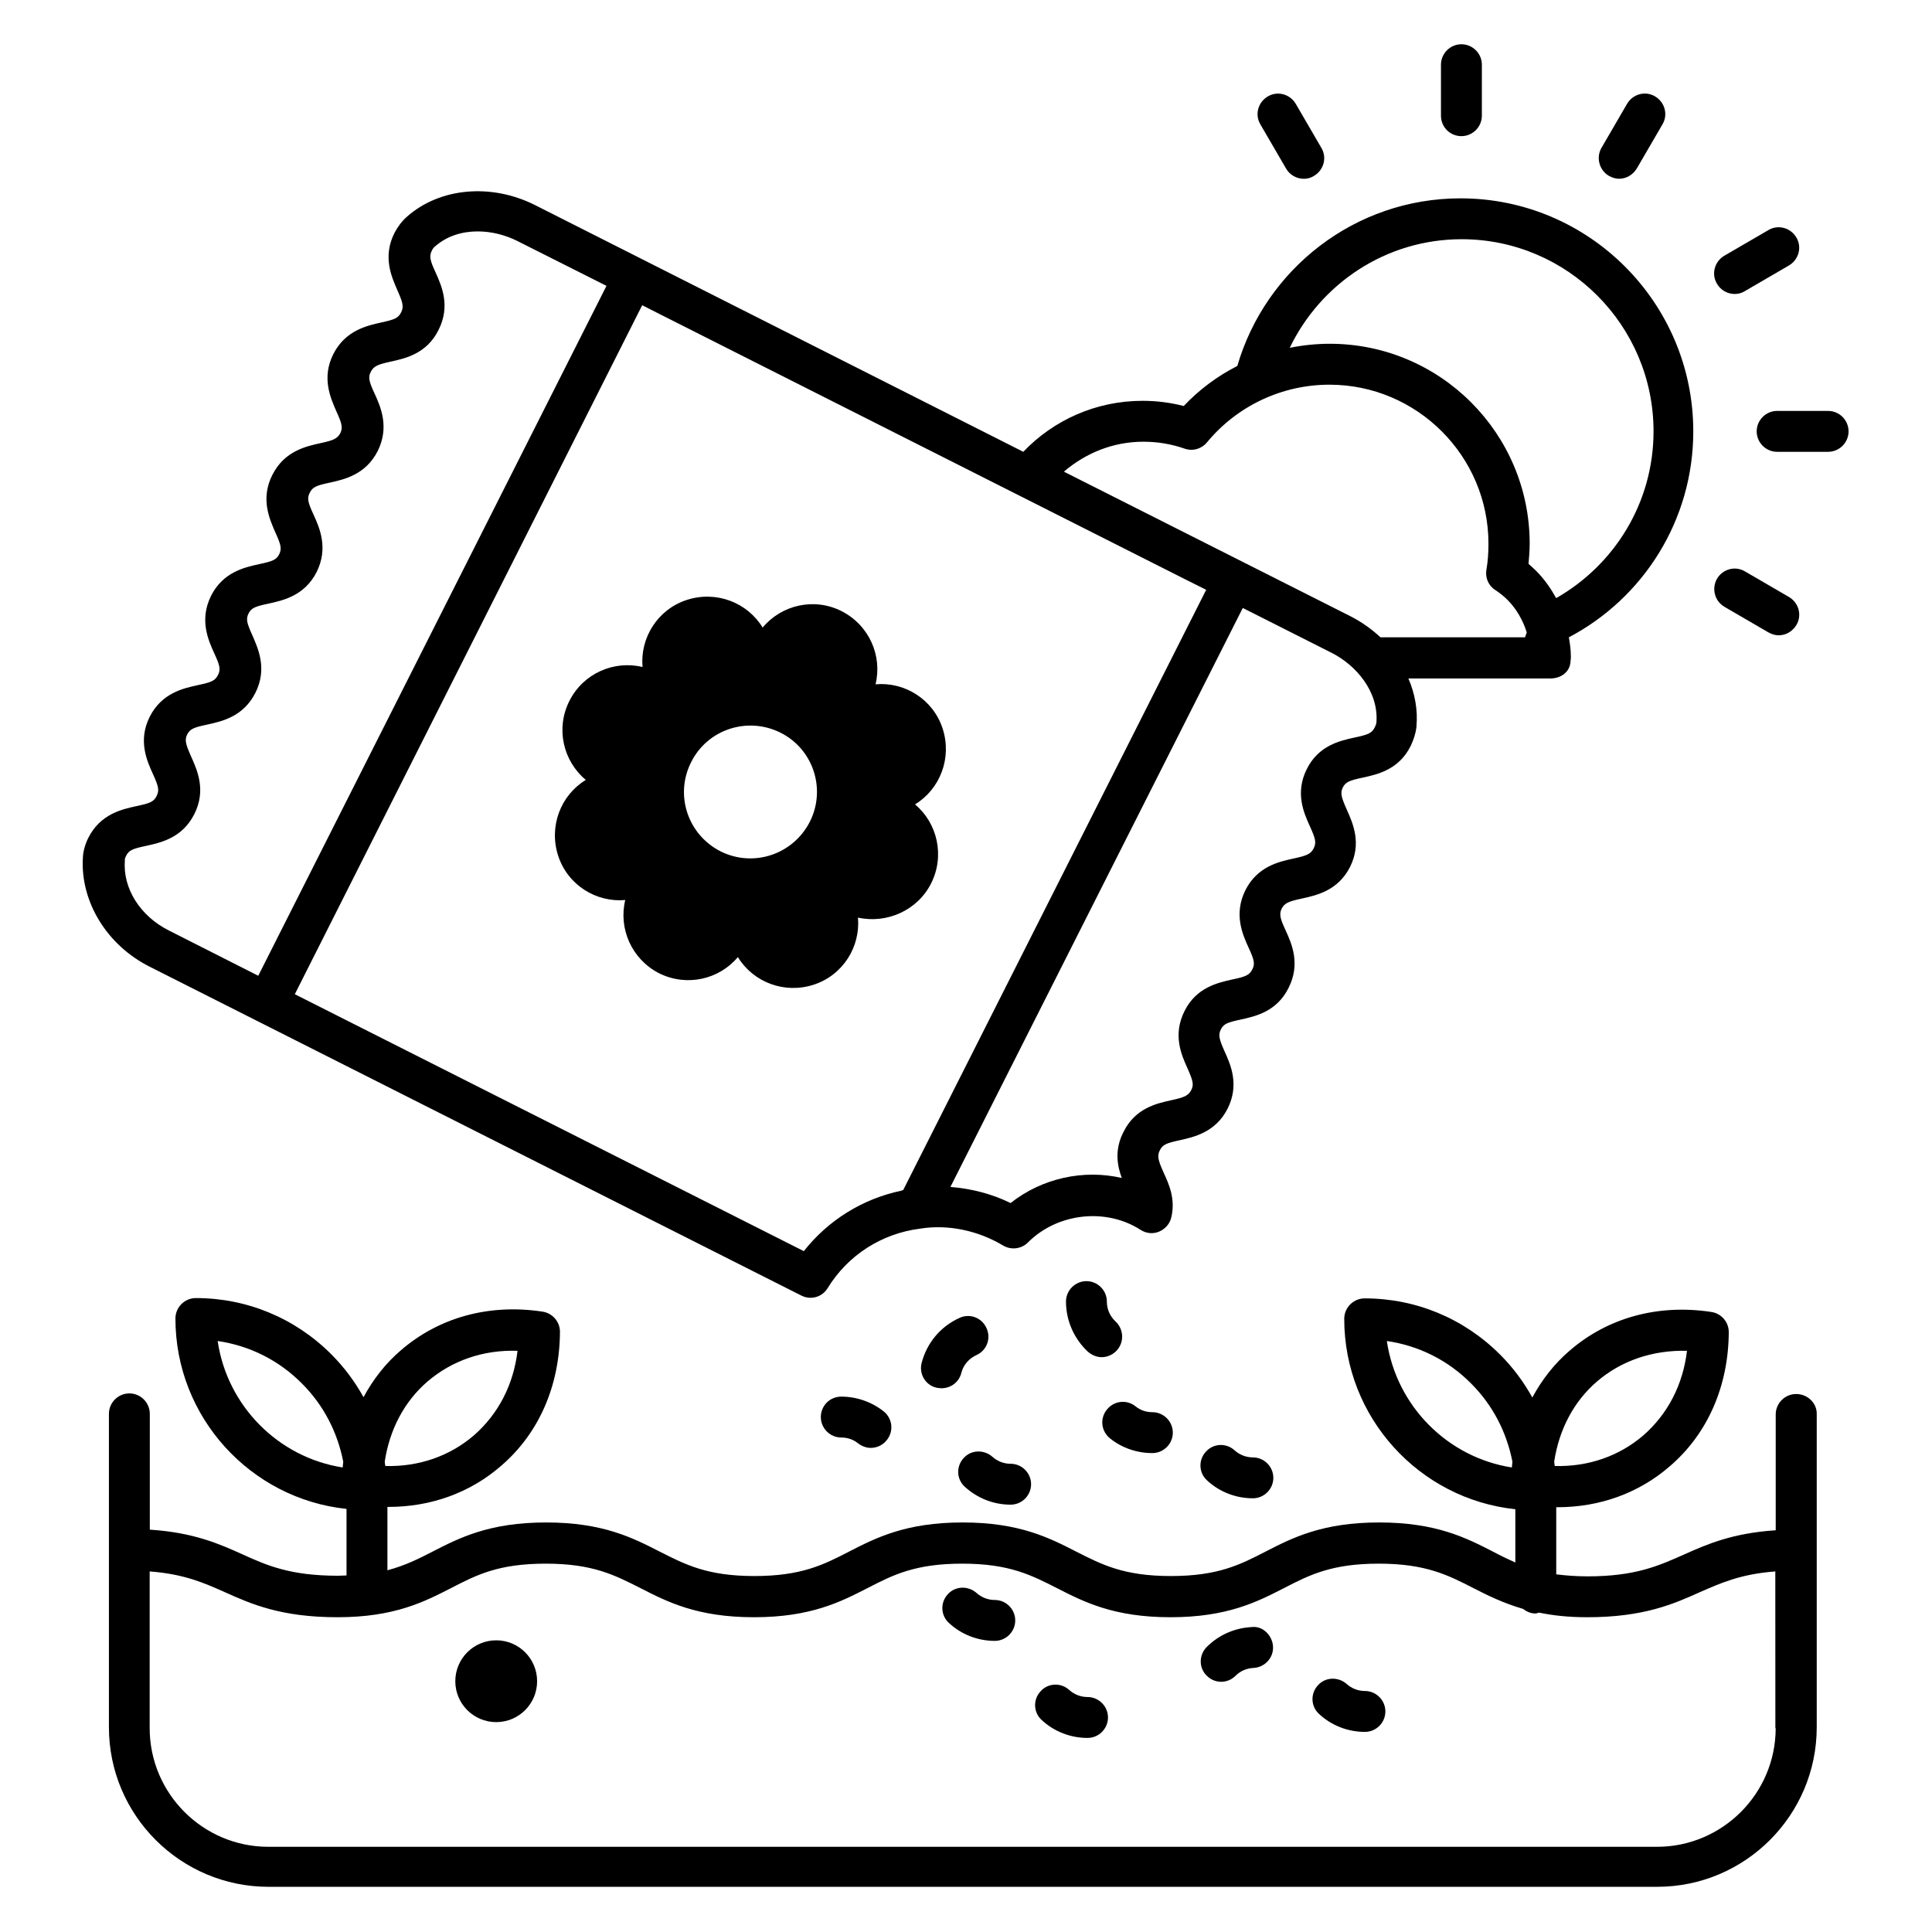 <?xml version="1.0" encoding="UTF-8"?>
<!-- Uploaded to: SVG Repo, www.svgrepo.com, Generator: SVG Repo Mixer Tools -->
<svg fill="#000000" width="800px" height="800px" version="1.1" viewBox="144 144 512 512" xmlns="http://www.w3.org/2000/svg">
 <g>
  <path d="m531.29 180.08c2.977 0 5.418-2.441 5.418-5.418l0.004-13.512c0-2.977-2.445-5.422-5.422-5.422-2.977 0-5.418 2.441-5.418 5.418v13.512c0 3.055 2.441 5.422 5.418 5.422z"/>
  <path d="m570.38 190.61c0.84 0.457 1.754 0.762 2.672 0.762 1.91 0 3.664-0.992 4.734-2.75l6.793-11.68c1.527-2.594 0.609-5.879-1.984-7.406-2.594-1.527-5.879-0.609-7.406 1.984l-6.793 11.684c-1.453 2.519-0.613 5.879 1.984 7.406z"/>
  <path d="m603.73 221.91c0.918 0 1.832-0.23 2.672-0.762l11.68-6.793c2.594-1.527 3.512-4.809 1.984-7.406-1.527-2.594-4.809-3.512-7.406-1.984l-11.68 6.793c-2.594 1.527-3.512 4.809-1.984 7.406 0.996 1.754 2.828 2.746 4.734 2.746z"/>
  <path d="m628.47 252.9h-13.512c-2.977 0-5.418 2.441-5.418 5.418 0 2.977 2.441 5.418 5.418 5.418h13.512c2.977 0 5.418-2.441 5.418-5.418 0-2.977-2.441-5.418-5.418-5.418z"/>
  <path d="m600.99 304.81 11.68 6.793c0.84 0.457 1.754 0.762 2.672 0.762 1.91 0 3.664-0.992 4.734-2.75 1.527-2.594 0.609-5.879-1.984-7.406l-11.68-6.793c-2.594-1.527-5.879-0.609-7.406 1.984-1.449 2.602-0.609 5.883 1.984 7.41z"/>
  <path d="m484.8 188.63c0.992 1.754 2.824 2.75 4.734 2.75 0.918 0 1.832-0.23 2.672-0.762 2.594-1.527 3.512-4.809 1.984-7.406l-6.793-11.68c-1.527-2.594-4.809-3.512-7.406-1.984-2.594 1.527-3.512 4.809-1.984 7.406z"/>
  <path d="m183.89 400.3 172.44 87.023c0.762 0.383 1.602 0.609 2.441 0.609 1.832 0 3.586-0.918 4.582-2.594 5.344-8.703 14.273-14.426 24.426-15.727 7.481-1.223 15.496 0.535 21.984 4.426 2.137 1.297 4.887 0.992 6.641-0.762 7.863-7.863 20.688-9.238 29.848-3.359 1.527 0.992 3.359 1.145 4.961 0.457s2.824-2.062 3.207-3.816c1.145-4.887-0.688-8.855-2.062-11.832-1.449-3.281-1.754-4.352-0.992-5.879 0.762-1.527 1.754-1.91 5.266-2.672 3.742-0.84 9.465-2.062 12.672-8.32 3.207-6.336 0.84-11.68-0.762-15.191-1.449-3.281-1.754-4.352-0.992-5.879 0.762-1.449 1.68-1.832 5.266-2.594 3.816-0.84 9.543-2.062 12.672-8.398 3.207-6.336 0.84-11.68-0.762-15.191-1.527-3.281-1.754-4.352-1.07-5.801 0.762-1.449 1.754-1.91 5.344-2.672 3.816-0.84 9.543-2.062 12.746-8.32 3.207-6.336 0.762-11.68-0.84-15.266-1.449-3.281-1.754-4.352-1.07-5.801 0.762-1.527 1.754-1.91 5.344-2.672 3.816-0.84 9.543-2.062 12.672-8.398 0.762-1.602 1.297-3.207 1.527-4.961v-0.23c0.383-4.273-0.383-8.625-2.137-12.672h37.559c2.977 0 5.418-1.832 5.418-4.809 0.078-0.23 0.078-0.688 0.078-0.992 0-1.754-0.23-3.434-0.535-5.113 19.617-10.305 32.977-30.914 32.977-54.578 0-34.047-27.633-61.754-61.68-61.754-28.016 0-51.68 18.777-59.16 44.426-5.266 2.672-10.078 6.258-14.199 10.609-3.586-0.918-7.176-1.375-10.914-1.375-12.441 0-23.664 5.191-31.602 13.512l-129.46-65.418c-11.602-5.801-25.191-4.582-33.895 3.129-1.375 1.223-2.441 2.672-3.281 4.273-3.207 6.336-0.762 11.68 0.762 15.191 1.449 3.281 1.754 4.352 0.992 5.879-0.762 1.527-1.754 1.91-5.266 2.672-3.742 0.84-9.465 2.062-12.672 8.32-3.207 6.336-0.762 11.68 0.762 15.191 1.527 3.359 1.754 4.352 1.07 5.801-0.762 1.449-1.754 1.91-5.266 2.672-3.816 0.84-9.543 2.062-12.746 8.398-3.207 6.336-0.762 11.68 0.762 15.191 1.527 3.359 1.754 4.352 1.07 5.801-0.762 1.527-1.754 1.91-5.344 2.672-3.816 0.84-9.543 2.062-12.746 8.398-3.129 6.336-0.762 11.68 0.84 15.191 1.527 3.281 1.754 4.352 0.992 5.801-0.762 1.527-1.754 1.91-5.344 2.672-3.816 0.84-9.543 2.062-12.746 8.398-3.129 6.258-0.762 11.602 0.84 15.113 1.527 3.359 1.754 4.352 0.992 5.879-0.762 1.527-1.754 1.91-5.344 2.672-3.816 0.84-9.543 2.062-12.746 8.398-0.84 1.68-1.375 3.512-1.449 5.266-0.695 11.598 6.328 23.277 17.93 29.004zm173.13 75.266-134.89-68.09 92.059-182.59 5.266 2.672 138.55 69.922 5.648 2.824-80.297 159.08c-0.152 0-0.305 0.078-0.457 0.152-10.23 2.137-19.391 7.785-25.879 16.031zm151.29-138.78c-0.762 1.527-1.754 1.91-5.344 2.672-3.816 0.84-9.543 2.062-12.672 8.398-3.129 6.258-0.762 11.602 0.84 15.113 1.527 3.359 1.754 4.352 0.992 5.879-0.762 1.449-1.754 1.91-5.344 2.672-3.816 0.84-9.543 2.062-12.746 8.398-3.129 6.336-0.762 11.68 0.84 15.191 1.527 3.281 1.754 4.352 0.992 5.801-0.762 1.527-1.754 1.91-5.344 2.672-3.742 0.84-9.465 2.062-12.594 8.32-3.207 6.336-0.84 11.68 0.762 15.191 1.449 3.281 1.754 4.352 0.992 5.801-0.762 1.449-1.754 1.91-5.266 2.672-3.816 0.84-9.543 2.062-12.672 8.398-2.441 4.734-1.68 8.93-0.457 12.215-10.152-2.367-21.223 0.078-29.465 6.641-4.961-2.441-10.383-3.816-15.953-4.273l77.48-153.43 23.586 11.91c6.336 3.207 12.441 10.152 11.832 18.398-0.078 0.523-0.23 0.906-0.461 1.363zm23.055-129.39c28.016 0 50.84 22.824 50.84 50.914 0 18.93-10.383 35.418-25.801 44.199-1.449-2.594-3.129-5.039-5.266-7.176-0.688-0.688-1.375-1.297-2.062-1.91 0.152-1.754 0.305-3.512 0.305-5.344 0-29.234-23.738-52.977-52.977-52.977-3.586 0-7.176 0.383-10.609 1.07 8.164-16.945 25.418-28.777 45.57-28.777zm-84.352 53.664c3.742 0 7.406 0.609 10.914 1.832 2.137 0.762 4.504 0.078 5.953-1.68 8.016-9.695 19.922-15.266 32.441-15.266 23.207 0 42.137 18.93 42.137 42.137 0 2.441-0.152 4.656-0.535 6.871-0.383 2.137 0.535 4.273 2.367 5.418 1.145 0.762 2.215 1.602 3.207 2.594 2.441 2.441 4.121 5.496 5.113 8.625-0.152 0.457-0.305 0.84-0.457 1.297h-38.32c-2.289-2.137-4.961-4.047-7.938-5.574l-75.953-38.32c5.727-4.883 12.98-7.934 21.07-7.934zm-269.61 109.77c0.762-1.527 1.754-1.91 5.344-2.672 3.816-0.84 9.543-2.062 12.746-8.398 3.207-6.336 0.762-11.68-0.84-15.266-1.449-3.281-1.754-4.352-1.07-5.801 0.762-1.527 1.754-1.91 5.344-2.672 3.816-0.84 9.543-2.062 12.746-8.398 3.207-6.336 0.762-11.68-0.762-15.191-1.527-3.359-1.754-4.352-1.07-5.801 0.762-1.527 1.754-1.91 5.344-2.672 3.816-0.84 9.543-2.062 12.746-8.398 3.129-6.336 0.762-11.68-0.84-15.191-1.527-3.281-1.754-4.352-0.992-5.801 0.762-1.527 1.754-1.91 5.344-2.672 3.742-0.84 9.465-2.062 12.672-8.398 3.129-6.336 0.762-11.68-0.84-15.191-1.527-3.281-1.754-4.352-0.992-5.801 0.762-1.449 1.754-1.91 5.266-2.672 3.816-0.84 9.543-2.062 12.672-8.398 3.207-6.336 0.84-11.602-0.762-15.191-1.527-3.281-1.754-4.352-0.992-5.879 0.23-0.457 0.457-0.762 0.84-1.07 3.207-2.824 7.25-3.969 11.297-3.969 3.742 0 7.406 0.992 10.457 2.519l23.664 11.91-92.281 182.83-23.664-11.984c-7.633-3.816-12.289-11.223-11.68-18.551-0.078-0.152 0-0.609 0.305-1.219z"/>
  <path d="m390.76 378.09c3.664-7.25 1.68-15.953-4.273-20.914 6.641-4.047 9.848-12.289 7.328-20.074-2.519-7.785-10.078-12.441-17.785-11.754 1.832-7.559-1.68-15.648-9.008-19.391-7.25-3.664-15.879-1.68-20.914 4.352-4.047-6.641-12.289-9.848-20.074-7.328s-12.441 10.078-11.754 17.785c-7.559-1.832-15.727 1.68-19.391 9.008-3.664 7.25-1.68 15.879 4.352 20.914-6.641 4.047-9.848 12.289-7.328 20.074 2.519 7.785 10.078 12.441 17.785 11.754-1.832 7.559 1.68 15.648 8.93 19.391 7.328 3.664 15.953 1.68 20.914-4.273 4.047 6.641 12.289 9.848 20.074 7.328 7.785-2.519 12.441-10.078 11.754-17.785 7.637 1.68 15.805-1.91 19.391-9.086zm-32.137-16.336c-4.426 8.703-14.961 12.215-23.664 7.863-8.703-4.426-12.215-14.961-7.785-23.664 4.352-8.703 14.961-12.137 23.664-7.785 8.703 4.352 12.137 14.961 7.785 23.586z"/>
  <path d="m439.62 494.2c-1.449-1.375-2.289-3.207-2.289-5.266 0-2.977-2.441-5.418-5.418-5.418-2.977 0-5.418 2.441-5.418 5.418 0 5.039 2.137 9.848 5.801 13.281 1.07 0.918 2.367 1.449 3.664 1.449 1.449 0 2.902-0.609 3.969-1.754 2.059-2.215 1.902-5.648-0.309-7.711z"/>
  <path d="m471.22 528.39c-2.215-2.062-5.648-1.91-7.633 0.305-2.062 2.215-1.91 5.648 0.305 7.633 3.281 3.055 7.633 4.734 12.137 4.734 2.977 0 5.418-2.441 5.418-5.418 0-2.977-2.441-5.418-5.418-5.418-1.832-0.004-3.512-0.691-4.809-1.836z"/>
  <path d="m402.75 503.12c2.75-1.223 3.969-4.426 2.672-7.176-1.223-2.75-4.426-3.969-7.176-2.672-5.039 2.289-8.625 6.641-10 11.91-0.762 2.902 0.992 5.879 3.894 6.566 0.457 0.078 0.918 0.152 1.375 0.152 2.441 0 4.656-1.602 5.266-4.121 0.535-2.062 1.984-3.742 3.969-4.66z"/>
  <path d="m449.39 529.08c2.977 0 5.418-2.441 5.418-5.418 0-2.977-2.441-5.418-5.418-5.418-1.68 0-3.207-0.535-4.426-1.527-2.367-1.91-5.727-1.527-7.633 0.84-1.91 2.367-1.527 5.727 0.84 7.633 3.129 2.516 7.098 3.891 11.219 3.891z"/>
  <path d="m361.53 519.54c0 2.977 2.441 5.418 5.418 5.418 1.68 0 3.207 0.535 4.426 1.527 0.992 0.762 2.215 1.223 3.359 1.223 1.602 0 3.207-0.688 4.273-2.062 1.91-2.367 1.527-5.727-0.84-7.633-3.207-2.519-7.176-3.894-11.223-3.894-3.051 0-5.414 2.445-5.414 5.422z"/>
  <path d="m620 513.43c-2.977 0-5.418 2.441-5.418 5.418v30.688c-11.527 0.762-18.32 3.742-24.426 6.488-6.566 2.902-12.746 5.727-25.418 5.727-3.129 0-5.879-0.23-8.32-0.535v-17.785h0.305c11.223 0 21.602-3.742 29.77-10.84 10.078-8.625 15.574-21.297 15.648-35.57 0-2.672-1.984-4.961-4.656-5.344-14.121-2.137-27.402 1.527-37.48 10.23-4.121 3.512-7.406 7.785-9.922 12.441-2.289-4.121-5.113-7.938-8.551-11.375-9.617-9.617-22.367-14.887-35.879-14.887-2.977 0-5.418 2.441-5.418 5.418 0 26.184 19.922 47.785 45.344 50.457v14.121c-2.062-0.918-3.969-1.832-5.953-2.902-7.023-3.586-14.961-7.711-30.152-7.711-15.113 0-23.055 4.121-30.074 7.711-6.793 3.512-12.672 6.488-25.113 6.488-12.52 0-18.32-3.055-25.113-6.488-7.023-3.586-14.961-7.711-30.074-7.711s-23.055 4.121-30.074 7.711c-6.793 3.512-12.672 6.488-25.113 6.488-12.52 0-18.32-3.055-25.113-6.488-7.023-3.586-14.961-7.711-30.074-7.711s-23.055 4.121-30.074 7.711c-3.816 1.984-7.406 3.742-11.984 4.961v-16.793h0.305c11.223 0 21.602-3.742 29.77-10.84 10.078-8.625 15.574-21.297 15.648-35.57 0-2.672-1.984-4.961-4.656-5.344-14.121-2.137-27.402 1.527-37.48 10.23-4.121 3.512-7.406 7.785-9.922 12.441-2.289-4.121-5.113-7.938-8.551-11.375-9.617-9.617-22.367-14.887-35.879-14.887-2.977 0-5.418 2.441-5.418 5.418 0 26.184 19.922 47.785 45.344 50.457v17.633c-0.762 0-1.449 0.078-2.289 0.078-12.672 0-18.855-2.75-25.418-5.727-6.106-2.75-12.824-5.727-24.426-6.488v-30.688c0-2.977-2.441-5.418-5.418-5.418-2.977 0-5.418 2.441-5.418 5.418v83.051c0 23.359 19.008 42.289 42.289 42.289h368.01c23.359 0 42.289-19.008 42.289-42.289v-83.051c0.051-2.816-2.394-5.258-5.445-5.258zm-52.824-3.285c6.488-5.574 14.809-8.398 23.895-8.168-1.07 9.008-5.113 16.793-11.602 22.441-6.414 5.496-14.578 8.32-23.434 8.09-0.078-0.457-0.152-0.84-0.152-1.223 1.293-8.391 5.109-15.797 11.293-21.141zm-55.648-10.762c8.473 1.223 16.258 5.113 22.367 11.297 5.727 5.727 9.391 12.902 10.914 20.688-0.078 0.535-0.078 1.07-0.152 1.527-17.098-2.672-30.609-16.336-33.129-33.512zm-254.27 10.762c6.488-5.574 14.809-8.473 23.895-8.168-1.07 9.008-5.113 16.793-11.602 22.441-6.414 5.496-14.578 8.32-23.434 8.09-0.078-0.457-0.152-0.84-0.152-1.223 1.293-8.391 5.109-15.797 11.293-21.141zm-55.574-10.762c8.473 1.223 16.258 5.113 22.367 11.297 5.727 5.727 9.391 12.902 10.914 20.688-0.078 0.535-0.078 1.07-0.152 1.527-17.098-2.672-30.609-16.336-33.129-33.512zm412.89 102.59c0 17.328-14.121 31.449-31.449 31.449h-368.01c-17.328 0-31.449-14.121-31.449-31.449v-41.527c9.16 0.688 14.426 3.055 19.922 5.496 6.945 3.129 14.887 6.641 29.848 6.641 15.113 0 23.055-4.121 30.074-7.711 6.793-3.512 12.594-6.488 25.113-6.488s18.32 3.055 25.113 6.488c7.023 3.586 14.961 7.711 30.074 7.711s23.055-4.121 30.074-7.711c6.793-3.512 12.672-6.488 25.113-6.488 12.52 0 18.32 3.055 25.113 6.488 7.023 3.586 14.961 7.711 30.074 7.711s23.055-4.121 30.074-7.711c6.793-3.512 12.672-6.488 25.113-6.488 12.52 0 18.398 3.055 25.113 6.488 3.742 1.91 7.863 3.969 13.129 5.496 0.918 0.688 1.984 1.223 3.281 1.223 0.305 0 0.609-0.152 0.992-0.23 3.664 0.762 7.785 1.223 12.746 1.223 14.961 0 22.902-3.512 29.848-6.641 5.574-2.441 10.84-4.809 20-5.496l0.016 41.527z"/>
  <path d="m505.72 592.13c-1.832 0-3.512-0.688-4.809-1.832-2.215-1.984-5.648-1.91-7.633 0.305-2.062 2.215-1.91 5.648 0.305 7.633 3.281 3.055 7.633 4.734 12.137 4.734 2.977 0 5.418-2.441 5.418-5.418 0-2.981-2.441-5.422-5.418-5.422z"/>
  <path d="m475.72 575.19c-4.504 0.23-8.703 2.062-11.91 5.266-2.137 2.137-2.137 5.574 0 7.633 1.07 1.07 2.441 1.602 3.816 1.602s2.75-0.535 3.816-1.602c1.297-1.297 2.977-1.984 4.734-2.062 2.977-0.152 5.344-2.672 5.191-5.648-0.152-2.973-2.746-5.57-5.648-5.188z"/>
  <path d="m432.21 593.73c-1.832 0-3.512-0.688-4.809-1.832-2.215-2.062-5.648-1.91-7.633 0.305-2.062 2.215-1.91 5.648 0.305 7.633 3.281 3.055 7.633 4.734 12.137 4.734 2.977 0 5.418-2.441 5.418-5.418 0.004-2.977-2.441-5.422-5.418-5.422z"/>
  <path d="m411.83 542.75c2.977 0 5.418-2.441 5.418-5.418s-2.441-5.418-5.418-5.418c-1.832 0-3.512-0.688-4.809-1.832-2.215-1.984-5.648-1.91-7.633 0.305-2.062 2.215-1.91 5.648 0.305 7.633 3.356 3.051 7.633 4.731 12.137 4.731z"/>
  <path d="m407.63 568.01c-1.832 0-3.512-0.688-4.809-1.832-2.215-1.984-5.648-1.91-7.633 0.305-2.062 2.215-1.91 5.648 0.305 7.633 3.281 3.055 7.633 4.734 12.137 4.734 2.977 0 5.418-2.441 5.418-5.418 0-2.981-2.441-5.422-5.418-5.422z"/>
  <path d="m286.34 589.54c0 5.984-4.852 10.84-10.84 10.84-5.984 0-10.84-4.856-10.84-10.84 0-5.988 4.856-10.84 10.84-10.84 5.988 0 10.84 4.852 10.84 10.84"/>
 </g>
</svg>